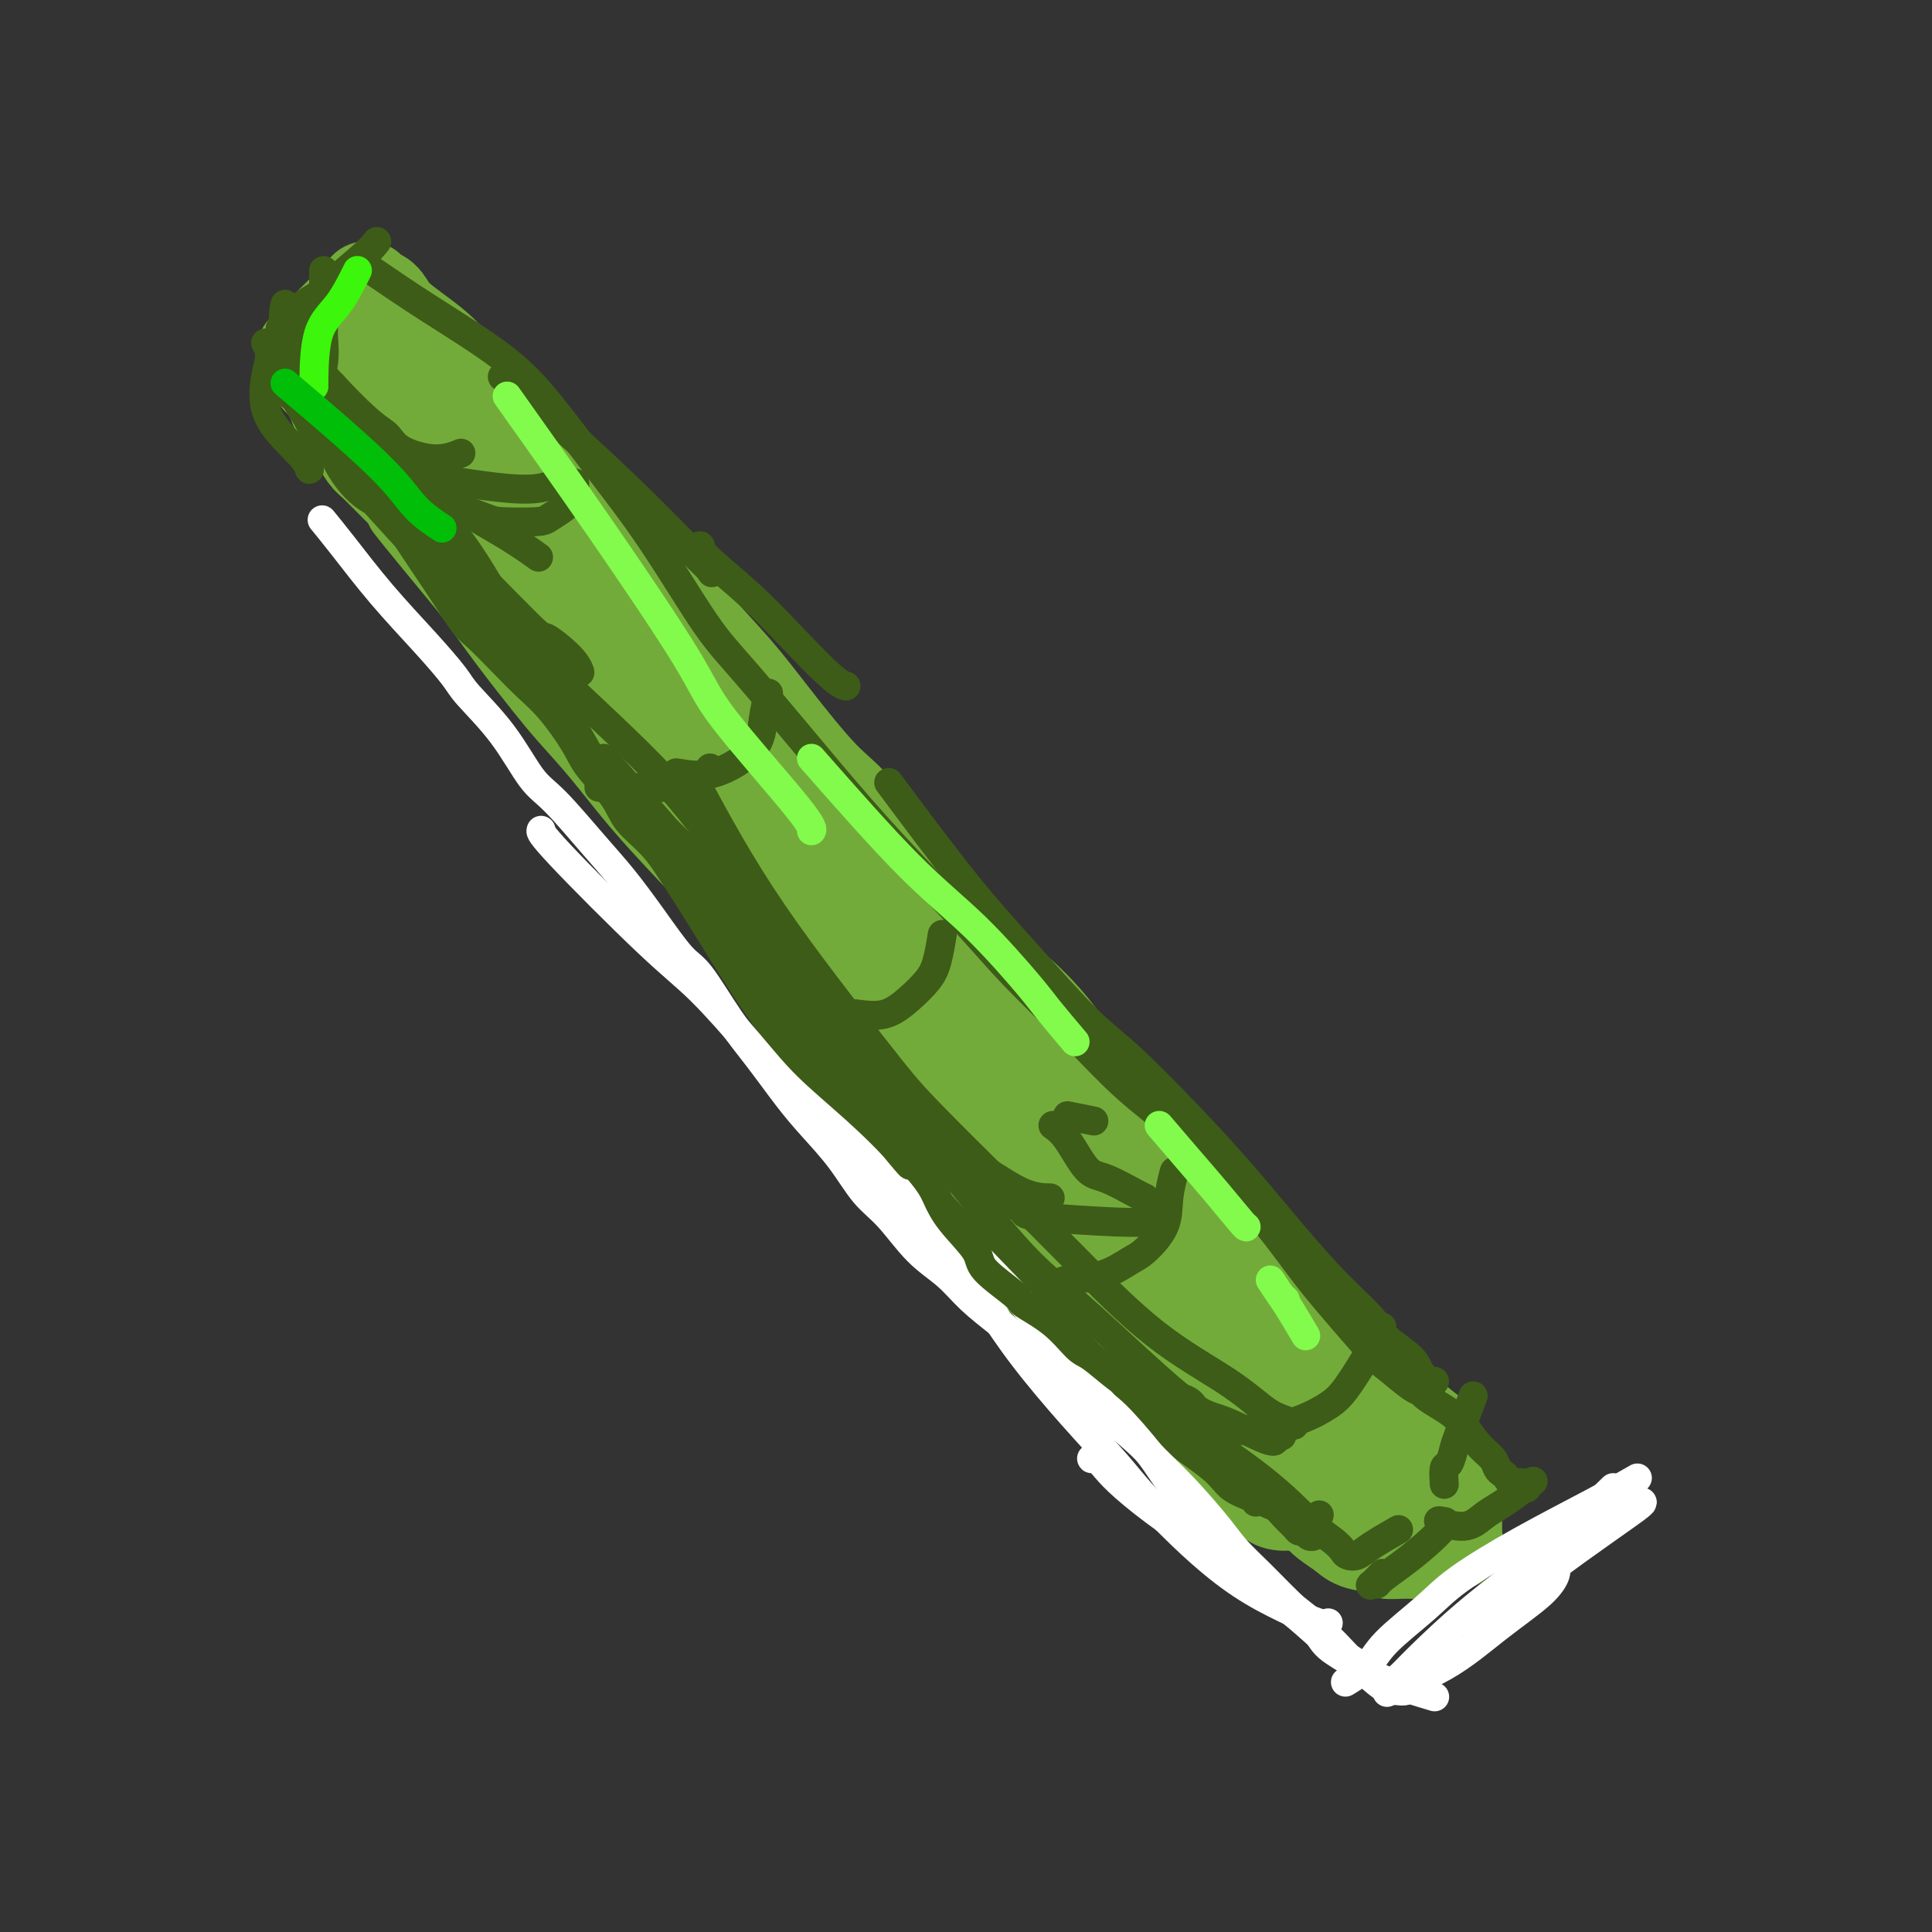 <svg viewBox='0 0 400 400' version='1.1' xmlns='http://www.w3.org/2000/svg' xmlns:xlink='http://www.w3.org/1999/xlink'><rect x="0" y="0" width="400" height="400" fill="#333333" stroke="none"/><g fill='none' stroke='#73AB3A' stroke-width='6' stroke-linecap='round' stroke-linejoin='round'><path d='M70,94c10.444,13.235 20.888,26.469 28,34c7.112,7.531 10.891,9.358 16,15c5.109,5.642 11.547,15.098 17,22c5.453,6.902 9.921,11.248 16,18c6.079,6.752 13.769,15.908 21,25c7.231,9.092 14.004,18.120 20,26c5.996,7.880 11.215,14.610 17,21c5.785,6.390 12.135,12.438 16,17c3.865,4.562 5.246,7.638 8,11c2.754,3.362 6.880,7.010 10,10c3.120,2.990 5.232,5.323 7,7c1.768,1.677 3.192,2.698 4,3c0.808,0.302 1.000,-0.115 1,0c-0.000,0.115 -0.192,0.762 0,1c0.192,0.238 0.769,0.068 1,0c0.231,-0.068 0.115,-0.034 0,0'/><path d='M75,90c0.781,-1.524 1.563,-3.048 2,-4c0.437,-0.952 0.530,-1.331 2,-2c1.470,-0.669 4.316,-1.626 6,-2c1.684,-0.374 2.206,-0.164 4,1c1.794,1.164 4.859,3.281 8,6c3.141,2.719 6.357,6.040 10,10c3.643,3.960 7.713,8.560 13,14c5.287,5.440 11.789,11.720 18,18c6.211,6.280 12.129,12.559 18,18c5.871,5.441 11.695,10.043 19,16c7.305,5.957 16.091,13.267 24,21c7.909,7.733 14.939,15.888 23,25c8.061,9.112 17.152,19.182 23,26c5.848,6.818 8.453,10.383 13,15c4.547,4.617 11.036,10.284 16,15c4.964,4.716 8.402,8.479 12,12c3.598,3.521 7.356,6.799 10,9c2.644,2.201 4.173,3.323 5,4c0.827,0.677 0.950,0.908 1,1c0.050,0.092 0.025,0.046 0,0'/></g>
<g fill='none' stroke='#73AB3A' stroke-width='20' stroke-linecap='round' stroke-linejoin='round'><path d='M76,88c2.445,3.277 4.890,6.555 8,10c3.110,3.445 6.885,7.059 10,10c3.115,2.941 5.568,5.210 9,9c3.432,3.790 7.841,9.101 12,14c4.159,4.899 8.068,9.386 12,14c3.932,4.614 7.886,9.355 12,14c4.114,4.645 8.387,9.194 13,15c4.613,5.806 9.565,12.869 14,19c4.435,6.131 8.352,11.329 13,17c4.648,5.671 10.026,11.816 14,16c3.974,4.184 6.544,6.407 10,10c3.456,3.593 7.797,8.557 12,13c4.203,4.443 8.269,8.367 12,12c3.731,3.633 7.128,6.977 10,10c2.872,3.023 5.221,5.726 7,8c1.779,2.274 2.990,4.119 5,6c2.010,1.881 4.819,3.800 7,6c2.181,2.200 3.736,4.682 5,6c1.264,1.318 2.239,1.470 3,2c0.761,0.530 1.307,1.436 2,2c0.693,0.564 1.533,0.784 2,1c0.467,0.216 0.562,0.428 1,1c0.438,0.572 1.221,1.504 2,2c0.779,0.496 1.556,0.557 2,1c0.444,0.443 0.555,1.270 1,2c0.445,0.730 1.222,1.365 2,2'/><path d='M276,310c13.067,12.995 4.234,3.483 1,0c-3.234,-3.483 -0.871,-0.938 0,0c0.871,0.938 0.249,0.268 0,0c-0.249,-0.268 -0.124,-0.134 0,0'/><path d='M78,92c0.703,-0.717 1.406,-1.435 2,-2c0.594,-0.565 1.077,-0.978 2,-2c0.923,-1.022 2.284,-2.653 3,-4c0.716,-1.347 0.787,-2.409 1,-3c0.213,-0.591 0.566,-0.711 1,-1c0.434,-0.289 0.947,-0.747 1,-1c0.053,-0.253 -0.353,-0.302 0,0c0.353,0.302 1.466,0.956 3,3c1.534,2.044 3.488,5.479 6,9c2.512,3.521 5.581,7.128 8,10c2.419,2.872 4.188,5.010 7,8c2.812,2.990 6.666,6.832 10,11c3.334,4.168 6.146,8.663 10,13c3.854,4.337 8.749,8.515 13,13c4.251,4.485 7.856,9.278 12,14c4.144,4.722 8.825,9.372 13,14c4.175,4.628 7.842,9.235 12,14c4.158,4.765 8.806,9.687 14,16c5.194,6.313 10.933,14.018 16,20c5.067,5.982 9.462,10.240 14,15c4.538,4.760 9.220,10.023 14,15c4.780,4.977 9.659,9.668 13,13c3.341,3.332 5.143,5.306 8,8c2.857,2.694 6.769,6.110 10,9c3.231,2.890 5.780,5.254 8,7c2.220,1.746 4.110,2.873 6,4'/><path d='M285,295c12.321,11.845 6.622,5.959 5,4c-1.622,-1.959 0.833,0.011 2,1c1.167,0.989 1.045,0.997 1,1c-0.045,0.003 -0.013,0.001 0,0c0.013,-0.001 0.006,-0.000 0,0'/><path d='M173,172c-0.649,-0.650 -1.298,-1.301 0,0c1.298,1.301 4.544,4.553 8,8c3.456,3.447 7.124,7.087 13,12c5.876,4.913 13.961,11.097 19,16c5.039,4.903 7.033,8.524 10,12c2.967,3.476 6.906,6.805 12,12c5.094,5.195 11.342,12.254 15,17c3.658,4.746 4.727,7.180 9,12c4.273,4.820 11.750,12.027 16,17c4.250,4.973 5.272,7.714 8,11c2.728,3.286 7.162,7.119 10,10c2.838,2.881 4.081,4.810 5,6c0.919,1.190 1.514,1.643 2,2c0.486,0.357 0.862,0.620 1,1c0.138,0.380 0.037,0.876 0,1c-0.037,0.124 -0.010,-0.126 0,0c0.010,0.126 0.003,0.628 0,1c-0.003,0.372 -0.001,0.614 0,1c0.001,0.386 0.000,0.915 0,1c-0.000,0.085 -0.000,-0.276 0,0c0.000,0.276 0.000,1.187 0,2c-0.000,0.813 -0.000,1.526 0,2c0.000,0.474 0.000,0.707 0,1c-0.000,0.293 -0.000,0.647 0,1'/><path d='M301,318c0.245,1.884 0.357,1.094 0,1c-0.357,-0.094 -1.182,0.508 -2,1c-0.818,0.492 -1.630,0.876 -3,1c-1.370,0.124 -3.299,-0.010 -5,0c-1.701,0.010 -3.174,0.165 -4,0c-0.826,-0.165 -1.007,-0.651 -2,-1c-0.993,-0.349 -2.800,-0.560 -4,-1c-1.200,-0.440 -1.792,-1.109 -3,-2c-1.208,-0.891 -3.031,-2.003 -4,-3c-0.969,-0.997 -1.084,-1.878 -2,-3c-0.916,-1.122 -2.634,-2.486 -4,-4c-1.366,-1.514 -2.378,-3.179 -4,-5c-1.622,-1.821 -3.852,-3.799 -6,-6c-2.148,-2.201 -4.215,-4.625 -7,-8c-2.785,-3.375 -6.289,-7.701 -8,-10c-1.711,-2.299 -1.631,-2.570 -3,-4c-1.369,-1.430 -4.189,-4.020 -7,-7c-2.811,-2.980 -5.612,-6.350 -9,-10c-3.388,-3.650 -7.362,-7.579 -10,-10c-2.638,-2.421 -3.940,-3.335 -7,-6c-3.060,-2.665 -7.877,-7.082 -11,-10c-3.123,-2.918 -4.550,-4.335 -7,-7c-2.450,-2.665 -5.922,-6.576 -9,-10c-3.078,-3.424 -5.761,-6.360 -9,-10c-3.239,-3.640 -7.032,-7.983 -10,-12c-2.968,-4.017 -5.111,-7.709 -8,-11c-2.889,-3.291 -6.526,-6.183 -9,-9c-2.474,-2.817 -3.787,-5.559 -6,-9c-2.213,-3.441 -5.327,-7.580 -8,-11c-2.673,-3.420 -4.907,-6.120 -7,-9c-2.093,-2.880 -4.047,-5.940 -6,-9'/><path d='M117,134c-9.651,-12.341 -6.779,-8.193 -7,-8c-0.221,0.193 -3.535,-3.567 -6,-6c-2.465,-2.433 -4.082,-3.537 -6,-5c-1.918,-1.463 -4.138,-3.283 -6,-5c-1.862,-1.717 -3.366,-3.331 -5,-5c-1.634,-1.669 -3.397,-3.392 -5,-5c-1.603,-1.608 -3.046,-3.102 -4,-4c-0.954,-0.898 -1.417,-1.200 -2,-2c-0.583,-0.800 -1.284,-2.099 -2,-3c-0.716,-0.901 -1.446,-1.403 -2,-2c-0.554,-0.597 -0.930,-1.287 -1,-2c-0.070,-0.713 0.168,-1.449 0,-2c-0.168,-0.551 -0.743,-0.918 -1,-1c-0.257,-0.082 -0.197,0.122 0,0c0.197,-0.122 0.531,-0.570 1,-1c0.469,-0.430 1.074,-0.843 2,-1c0.926,-0.157 2.175,-0.058 4,0c1.825,0.058 4.228,0.076 6,0c1.772,-0.076 2.913,-0.247 5,0c2.087,0.247 5.118,0.911 8,2c2.882,1.089 5.614,2.603 8,4c2.386,1.397 4.427,2.677 7,5c2.573,2.323 5.677,5.689 8,8c2.323,2.311 3.866,3.567 6,6c2.134,2.433 4.859,6.044 8,10c3.141,3.956 6.698,8.258 10,12c3.302,3.742 6.349,6.925 9,10c2.651,3.075 4.906,6.041 8,10c3.094,3.959 7.025,8.912 10,12c2.975,3.088 4.993,4.311 8,8c3.007,3.689 7.004,9.845 11,16'/><path d='M189,185c13.761,15.942 9.164,9.799 9,10c-0.164,0.201 4.104,6.748 8,12c3.896,5.252 7.419,9.210 10,13c2.581,3.790 4.220,7.413 7,11c2.780,3.587 6.702,7.138 9,10c2.298,2.862 2.971,5.034 5,8c2.029,2.966 5.414,6.727 8,10c2.586,3.273 4.373,6.059 6,8c1.627,1.941 3.093,3.038 5,5c1.907,1.962 4.253,4.790 6,7c1.747,2.210 2.894,3.803 4,5c1.106,1.197 2.170,1.997 3,3c0.830,1.003 1.427,2.209 2,3c0.573,0.791 1.123,1.169 2,2c0.877,0.831 2.081,2.117 3,3c0.919,0.883 1.552,1.364 2,2c0.448,0.636 0.712,1.428 1,2c0.288,0.572 0.599,0.924 1,1c0.401,0.076 0.893,-0.125 1,0c0.107,0.125 -0.170,0.575 0,1c0.170,0.425 0.787,0.824 1,1c0.213,0.176 0.022,0.130 0,0c-0.022,-0.130 0.125,-0.344 0,0c-0.125,0.344 -0.524,1.245 -1,2c-0.476,0.755 -1.031,1.365 -2,2c-0.969,0.635 -2.353,1.294 -3,2c-0.647,0.706 -0.559,1.459 -1,2c-0.441,0.541 -1.412,0.869 -2,1c-0.588,0.131 -0.794,0.066 -1,0'/><path d='M272,311c-1.945,1.391 -1.807,0.370 -2,0c-0.193,-0.370 -0.719,-0.088 -1,0c-0.281,0.088 -0.319,-0.017 -1,0c-0.681,0.017 -2.006,0.157 -3,0c-0.994,-0.157 -1.659,-0.612 -2,-1c-0.341,-0.388 -0.359,-0.709 -1,-1c-0.641,-0.291 -1.904,-0.551 -3,-1c-1.096,-0.449 -2.026,-1.086 -3,-2c-0.974,-0.914 -1.993,-2.106 -3,-3c-1.007,-0.894 -2.003,-1.490 -3,-2c-0.997,-0.510 -1.995,-0.933 -3,-2c-1.005,-1.067 -2.016,-2.778 -3,-4c-0.984,-1.222 -1.940,-1.954 -3,-3c-1.060,-1.046 -2.224,-2.407 -4,-5c-1.776,-2.593 -4.165,-6.420 -6,-9c-1.835,-2.580 -3.116,-3.915 -5,-6c-1.884,-2.085 -4.372,-4.919 -7,-8c-2.628,-3.081 -5.396,-6.407 -8,-10c-2.604,-3.593 -5.046,-7.452 -7,-10c-1.954,-2.548 -3.422,-3.784 -7,-8c-3.578,-4.216 -9.266,-11.412 -13,-16c-3.734,-4.588 -5.514,-6.568 -8,-9c-2.486,-2.432 -5.677,-5.316 -9,-9c-3.323,-3.684 -6.776,-8.168 -10,-12c-3.224,-3.832 -6.218,-7.011 -10,-11c-3.782,-3.989 -8.350,-8.789 -12,-13c-3.650,-4.211 -6.381,-7.833 -9,-11c-2.619,-3.167 -5.125,-5.880 -7,-8c-1.875,-2.120 -3.120,-3.648 -5,-6c-1.880,-2.352 -4.394,-5.529 -7,-9c-2.606,-3.471 -5.303,-7.235 -8,-11'/><path d='M99,121c-24.067,-29.109 -10.236,-12.882 -6,-8c4.236,4.882 -1.125,-1.582 -4,-5c-2.875,-3.418 -3.264,-3.791 -4,-5c-0.736,-1.209 -1.817,-3.254 -3,-5c-1.183,-1.746 -2.467,-3.192 -4,-5c-1.533,-1.808 -3.313,-3.980 -5,-6c-1.687,-2.020 -3.279,-3.890 -4,-5c-0.721,-1.110 -0.570,-1.459 -1,-2c-0.430,-0.541 -1.439,-1.273 -2,-2c-0.561,-0.727 -0.672,-1.448 -1,-2c-0.328,-0.552 -0.873,-0.936 -1,-1c-0.127,-0.064 0.165,0.191 0,0c-0.165,-0.191 -0.785,-0.827 -1,-1c-0.215,-0.173 -0.024,0.117 0,0c0.024,-0.117 -0.117,-0.639 0,-1c0.117,-0.361 0.493,-0.559 1,-1c0.507,-0.441 1.144,-1.126 2,-2c0.856,-0.874 1.932,-1.937 3,-3c1.068,-1.063 2.129,-2.127 3,-3c0.871,-0.873 1.553,-1.555 2,-2c0.447,-0.445 0.658,-0.652 1,-1c0.342,-0.348 0.816,-0.838 1,-1c0.184,-0.162 0.080,0.004 0,0c-0.080,-0.004 -0.135,-0.176 0,0c0.135,0.176 0.459,0.701 1,1c0.541,0.299 1.297,0.371 2,1c0.703,0.629 1.351,1.814 2,3'/><path d='M81,65c1.619,1.471 3.167,2.647 5,4c1.833,1.353 3.950,2.883 6,5c2.050,2.117 4.031,4.820 6,7c1.969,2.180 3.925,3.838 6,6c2.075,2.162 4.269,4.828 6,7c1.731,2.172 3.000,3.850 5,6c2.000,2.150 4.731,4.771 6,6c1.269,1.229 1.077,1.065 1,1c-0.077,-0.065 -0.038,-0.033 0,0'/></g>
<g fill='none' stroke='#3D5C18' stroke-width='6' stroke-linecap='round' stroke-linejoin='round'><path d='M78,50c-0.641,0.827 -1.282,1.655 -4,4c-2.718,2.345 -7.513,6.209 -10,9c-2.487,2.791 -2.667,4.511 -3,6c-0.333,1.489 -0.821,2.747 -1,4c-0.179,1.253 -0.051,2.501 0,3c0.051,0.499 0.026,0.250 0,0'/><path d='M66,61c-2.520,1.513 -5.039,3.026 -7,6c-1.961,2.974 -3.362,7.410 -4,11c-0.638,3.590 -0.511,6.333 1,9c1.511,2.667 4.407,5.256 6,7c1.593,1.744 1.884,2.641 2,3c0.116,0.359 0.058,0.179 0,0'/><path d='M55,71c2.991,6.054 5.981,12.107 11,19c5.019,6.893 12.065,14.624 17,20c4.935,5.376 7.759,8.396 11,12c3.241,3.604 6.901,7.792 12,14c5.099,6.208 11.638,14.435 18,23c6.362,8.565 12.547,17.466 18,26c5.453,8.534 10.173,16.700 16,25c5.827,8.300 12.761,16.735 19,23c6.239,6.265 11.783,10.362 14,12c2.217,1.638 1.109,0.819 0,0'/><path d='M150,196c3.059,3.648 6.118,7.295 11,13c4.882,5.705 11.585,13.466 17,20c5.415,6.534 9.540,11.839 13,16c3.460,4.161 6.255,7.177 10,11c3.745,3.823 8.438,8.451 13,13c4.562,4.549 8.991,9.018 13,13c4.009,3.982 7.596,7.476 10,10c2.404,2.524 3.625,4.077 6,6c2.375,1.923 5.904,4.214 8,6c2.096,1.786 2.758,3.066 4,4c1.242,0.934 3.065,1.521 4,2c0.935,0.479 0.981,0.851 1,1c0.019,0.149 0.009,0.074 0,0'/><path d='M77,56c3.614,2.470 7.227,4.941 12,8c4.773,3.059 10.705,6.708 15,10c4.295,3.292 6.954,6.227 10,10c3.046,3.773 6.480,8.383 10,13c3.520,4.617 7.125,9.240 11,15c3.875,5.760 8.018,12.656 11,17c2.982,4.344 4.801,6.137 9,11c4.199,4.863 10.776,12.796 16,19c5.224,6.204 9.095,10.680 14,16c4.905,5.320 10.844,11.484 15,16c4.156,4.516 6.530,7.383 10,11c3.470,3.617 8.037,7.984 12,12c3.963,4.016 7.324,7.680 11,11c3.676,3.320 7.668,6.294 11,9c3.332,2.706 6.003,5.142 8,7c1.997,1.858 3.319,3.137 5,5c1.681,1.863 3.722,4.309 5,6c1.278,1.691 1.794,2.626 2,3c0.206,0.374 0.103,0.187 0,0'/><path d='M184,162c5.602,7.527 11.205,15.054 16,21c4.795,5.946 8.784,10.310 13,15c4.216,4.690 8.659,9.707 12,13c3.341,3.293 5.580,4.864 9,8c3.420,3.136 8.019,7.837 12,12c3.981,4.163 7.343,7.789 11,12c3.657,4.211 7.610,9.008 11,13c3.390,3.992 6.217,7.180 9,10c2.783,2.820 5.523,5.271 7,7c1.477,1.729 1.692,2.736 3,4c1.308,1.264 3.710,2.783 5,4c1.290,1.217 1.470,2.130 2,3c0.530,0.870 1.412,1.696 2,2c0.588,0.304 0.882,0.087 1,0c0.118,-0.087 0.059,-0.043 0,0'/><path d='M305,289c-1.177,3.131 -2.354,6.262 -3,8c-0.646,1.738 -0.762,2.084 -1,3c-0.238,0.916 -0.600,2.403 -1,3c-0.400,0.597 -0.839,0.304 -1,1c-0.161,0.696 -0.043,2.380 0,3c0.043,0.620 0.012,0.177 0,0c-0.012,-0.177 -0.006,-0.089 0,0'/><path d='M241,292c7.457,5.005 14.914,10.010 20,14c5.086,3.990 7.799,6.965 10,9c2.201,2.035 3.888,3.129 5,4c1.112,0.871 1.647,1.518 2,2c0.353,0.482 0.523,0.798 1,1c0.477,0.202 1.262,0.291 2,0c0.738,-0.291 1.429,-0.963 3,-2c1.571,-1.037 4.020,-2.439 5,-3c0.980,-0.561 0.490,-0.280 0,0'/><path d='M58,68c6.128,6.691 12.256,13.383 16,17c3.744,3.617 5.106,4.160 6,5c0.894,0.840 1.322,1.978 3,3c1.678,1.022 4.606,1.929 7,2c2.394,0.071 4.256,-0.694 5,-1c0.744,-0.306 0.372,-0.153 0,0'/><path d='M59,63c-0.276,1.242 -0.553,2.484 0,6c0.553,3.516 1.934,9.307 3,13c1.066,3.693 1.817,5.287 3,7c1.183,1.713 2.798,3.545 4,5c1.202,1.455 1.992,2.534 3,3c1.008,0.466 2.233,0.318 4,0c1.767,-0.318 4.076,-0.805 5,-1c0.924,-0.195 0.462,-0.097 0,0'/><path d='M67,56c-0.002,2.030 -0.005,4.061 0,6c0.005,1.939 0.017,3.787 0,5c-0.017,1.213 -0.064,1.792 0,3c0.064,1.208 0.238,3.046 0,5c-0.238,1.954 -0.887,4.023 -1,5c-0.113,0.977 0.310,0.863 0,-2c-0.310,-2.863 -1.353,-8.473 -2,-11c-0.647,-2.527 -0.897,-1.969 -1,-2c-0.103,-0.031 -0.060,-0.650 0,-1c0.060,-0.350 0.135,-0.431 0,0c-0.135,0.431 -0.480,1.373 0,5c0.480,3.627 1.786,9.939 3,15c1.214,5.061 2.336,8.872 4,12c1.664,3.128 3.871,5.573 6,7c2.129,1.427 4.180,1.836 5,2c0.820,0.164 0.410,0.082 0,0'/><path d='M79,99c0.204,0.581 0.408,1.163 3,5c2.592,3.837 7.572,10.931 11,16c3.428,5.069 5.304,8.115 7,10c1.696,1.885 3.213,2.611 4,3c0.787,0.389 0.845,0.441 1,1c0.155,0.559 0.405,1.625 -1,0c-1.405,-1.625 -4.467,-5.941 -7,-10c-2.533,-4.059 -4.537,-7.860 -6,-11c-1.463,-3.140 -2.384,-5.620 -3,-7c-0.616,-1.380 -0.926,-1.662 -1,-2c-0.074,-0.338 0.090,-0.734 0,-1c-0.090,-0.266 -0.432,-0.404 1,1c1.432,1.404 4.639,4.348 8,9c3.361,4.652 6.876,11.012 11,18c4.124,6.988 8.856,14.605 12,20c3.144,5.395 4.699,8.570 8,13c3.301,4.430 8.349,10.115 13,16c4.651,5.885 8.906,11.969 11,15c2.094,3.031 2.027,3.009 2,3c-0.027,-0.009 -0.013,-0.004 0,0'/><path d='M62,83c-1.939,-1.239 -3.878,-2.479 0,0c3.878,2.479 13.572,8.675 20,13c6.428,4.325 9.589,6.778 13,9c3.411,2.222 7.072,4.214 10,6c2.928,1.786 5.122,3.368 6,4c0.878,0.632 0.439,0.316 0,0'/><path d='M69,93c2.999,2.385 5.997,4.770 9,7c3.003,2.230 6.010,4.304 12,10c5.990,5.696 14.964,15.015 19,19c4.036,3.985 3.133,2.635 4,3c0.867,0.365 3.503,2.444 5,4c1.497,1.556 1.856,2.587 2,3c0.144,0.413 0.072,0.206 0,0'/><path d='M97,123c3.986,3.665 7.973,7.330 13,12c5.027,4.670 11.096,10.345 16,15c4.904,4.655 8.644,8.289 12,12c3.356,3.711 6.326,7.499 9,11c2.674,3.501 5.050,6.715 6,8c0.950,1.285 0.475,0.643 0,0'/><path d='M135,169c2.775,2.607 5.550,5.214 9,9c3.450,3.786 7.576,8.752 13,15c5.424,6.248 12.144,13.778 16,18c3.856,4.222 4.846,5.137 6,6c1.154,0.863 2.473,1.675 3,2c0.527,0.325 0.264,0.162 0,0'/><path d='M85,98c0.746,0.204 1.493,0.408 5,1c3.507,0.592 9.775,1.571 14,2c4.225,0.429 6.407,0.308 8,0c1.593,-0.308 2.598,-0.802 3,-1c0.402,-0.198 0.201,-0.099 0,0'/><path d='M85,101c2.121,0.958 4.243,1.915 7,3c2.757,1.085 6.150,2.296 8,3c1.850,0.704 2.156,0.900 4,1c1.844,0.100 5.226,0.104 7,0c1.774,-0.104 1.939,-0.315 3,-1c1.061,-0.685 3.016,-1.843 4,-3c0.984,-1.157 0.996,-2.311 1,-3c0.004,-0.689 0.001,-0.911 0,-1c-0.001,-0.089 -0.001,-0.044 0,0'/><path d='M124,163c5.970,0.061 11.939,0.121 15,0c3.061,-0.121 3.212,-0.424 4,-1c0.788,-0.576 2.212,-1.424 3,-2c0.788,-0.576 0.939,-0.879 1,-1c0.061,-0.121 0.030,-0.061 0,0'/><path d='M140,160c2.528,0.424 5.056,0.848 8,0c2.944,-0.848 6.305,-2.970 8,-5c1.695,-2.030 1.726,-3.970 2,-6c0.274,-2.030 0.793,-4.152 1,-5c0.207,-0.848 0.104,-0.424 0,0'/><path d='M163,211c2.807,0.008 5.614,0.016 7,0c1.386,-0.016 1.352,-0.057 2,0c0.648,0.057 1.977,0.212 3,0c1.023,-0.212 1.738,-0.789 2,-1c0.262,-0.211 0.071,-0.054 0,0c-0.071,0.054 -0.022,0.007 0,0c0.022,-0.007 0.015,0.028 0,0c-0.015,-0.028 -0.040,-0.119 1,0c1.040,0.119 3.144,0.448 5,0c1.856,-0.448 3.464,-1.672 5,-3c1.536,-1.328 2.999,-2.758 4,-4c1.001,-1.242 1.539,-2.296 2,-4c0.461,-1.704 0.846,-4.058 1,-5c0.154,-0.942 0.077,-0.471 0,0'/><path d='M203,270c2.534,-0.055 5.069,-0.109 8,0c2.931,0.109 6.260,0.383 8,0c1.740,-0.383 1.892,-1.423 2,-2c0.108,-0.577 0.172,-0.689 0,-1c-0.172,-0.311 -0.580,-0.819 -1,-1c-0.420,-0.181 -0.852,-0.035 -1,0c-0.148,0.035 -0.013,-0.039 0,0c0.013,0.039 -0.098,0.193 0,0c0.098,-0.193 0.405,-0.731 2,-1c1.595,-0.269 4.479,-0.268 7,-1c2.521,-0.732 4.679,-2.197 6,-3c1.321,-0.803 1.804,-0.944 3,-2c1.196,-1.056 3.104,-3.025 4,-5c0.896,-1.975 0.780,-3.955 1,-6c0.220,-2.045 0.777,-4.156 1,-5c0.223,-0.844 0.111,-0.422 0,0'/><path d='M235,289c1.065,0.008 2.130,0.015 3,0c0.870,-0.015 1.544,-0.054 3,0c1.456,0.054 3.693,0.200 5,1c1.307,0.800 1.683,2.254 2,3c0.317,0.746 0.575,0.783 1,1c0.425,0.217 1.016,0.613 2,1c0.984,0.387 2.362,0.765 4,1c1.638,0.235 3.538,0.328 6,0c2.462,-0.328 5.486,-1.076 8,-2c2.514,-0.924 4.516,-2.024 6,-3c1.484,-0.976 2.449,-1.829 4,-4c1.551,-2.171 3.687,-5.662 5,-8c1.313,-2.338 1.804,-3.525 2,-4c0.196,-0.475 0.098,-0.237 0,0'/><path d='M125,157c7.441,8.483 14.882,16.967 21,24c6.118,7.033 10.912,12.616 16,19c5.088,6.384 10.468,13.571 15,19c4.532,5.429 8.216,9.101 14,16c5.784,6.899 13.669,17.027 19,23c5.331,5.973 8.108,7.793 14,13c5.892,5.207 14.899,13.801 20,18c5.101,4.199 6.295,4.002 9,5c2.705,0.998 6.921,3.192 9,4c2.079,0.808 2.023,0.231 2,0c-0.023,-0.231 -0.011,-0.115 0,0'/><path d='M144,162c4.603,8.520 9.206,17.040 16,27c6.794,9.960 15.779,21.361 21,28c5.221,6.639 6.677,8.518 11,13c4.323,4.482 11.514,11.568 17,17c5.486,5.432 9.269,9.210 14,14c4.731,4.790 10.411,10.594 16,15c5.589,4.406 11.088,7.415 15,10c3.912,2.585 6.239,4.745 8,6c1.761,1.255 2.957,1.604 4,2c1.043,0.396 1.935,0.837 2,1c0.065,0.163 -0.696,0.046 -1,0c-0.304,-0.046 -0.152,-0.023 0,0'/><path d='M261,294c1.667,1.250 3.333,2.500 4,3c0.667,0.500 0.333,0.250 0,0'/><path d='M249,238c-1.262,-1.414 -2.525,-2.827 0,0c2.525,2.827 8.837,9.896 13,15c4.163,5.104 6.177,8.243 10,13c3.823,4.757 9.457,11.133 12,14c2.543,2.867 1.996,2.224 3,3c1.004,0.776 3.559,2.971 5,4c1.441,1.029 1.768,0.891 2,1c0.232,0.109 0.370,0.466 1,1c0.630,0.534 1.751,1.246 3,2c1.249,0.754 2.625,1.550 4,3c1.375,1.450 2.750,3.554 4,5c1.250,1.446 2.375,2.234 3,3c0.625,0.766 0.748,1.511 1,2c0.252,0.489 0.631,0.723 1,1c0.369,0.277 0.726,0.596 1,1c0.274,0.404 0.465,0.892 1,1c0.535,0.108 1.413,-0.163 2,0c0.587,0.163 0.882,0.761 1,1c0.118,0.239 0.059,0.120 0,0'/><path d='M317,307c0.381,-0.290 0.761,-0.581 0,0c-0.761,0.581 -2.665,2.033 -4,3c-1.335,0.967 -2.101,1.450 -3,2c-0.899,0.550 -1.930,1.166 -3,2c-1.070,0.834 -2.179,1.884 -4,2c-1.821,0.116 -4.356,-0.703 -5,-1c-0.644,-0.297 0.601,-0.071 1,0c0.399,0.071 -0.047,-0.013 0,0c0.047,0.013 0.588,0.123 0,1c-0.588,0.877 -2.304,2.522 -4,4c-1.696,1.478 -3.370,2.790 -5,4c-1.630,1.210 -3.214,2.317 -4,3c-0.786,0.683 -0.774,0.943 -1,1c-0.226,0.057 -0.689,-0.088 -1,0c-0.311,0.088 -0.468,0.408 0,0c0.468,-0.408 1.562,-1.545 2,-2c0.438,-0.455 0.219,-0.227 0,0'/><path d='M104,78c4.059,3.328 8.118,6.656 13,11c4.882,4.344 10.588,9.703 15,14c4.412,4.297 7.532,7.531 10,10c2.468,2.469 4.284,4.174 5,5c0.716,0.826 0.332,0.773 0,0c-0.332,-0.773 -0.612,-2.265 -1,-3c-0.388,-0.735 -0.883,-0.714 -1,-1c-0.117,-0.286 0.146,-0.879 0,-1c-0.146,-0.121 -0.701,0.230 1,2c1.701,1.770 5.657,4.958 9,8c3.343,3.042 6.071,5.939 9,9c2.929,3.061 6.058,6.286 8,8c1.942,1.714 2.698,1.918 3,2c0.302,0.082 0.151,0.041 0,0'/></g>
<g fill='none' stroke='#82FB4D' stroke-width='6' stroke-linecap='round' stroke-linejoin='round'><path d='M105,82c6.119,8.613 12.238,17.226 19,27c6.762,9.774 14.165,20.710 18,27c3.835,6.290 4.100,7.933 8,13c3.900,5.067 11.435,13.556 15,18c3.565,4.444 3.162,4.841 3,5c-0.162,0.159 -0.081,0.079 0,0'/><path d='M168,157c7.179,8.162 14.359,16.325 20,22c5.641,5.675 9.744,8.863 14,13c4.256,4.137 8.667,9.222 11,12c2.333,2.778 2.590,3.248 4,5c1.410,1.752 3.974,4.786 5,6c1.026,1.214 0.513,0.607 0,0'/><path d='M240,233c2.000,2.340 4.000,4.679 6,7c2.000,2.321 4.000,4.622 6,7c2.000,2.378 4.000,4.833 5,6c1.000,1.167 1.000,1.048 1,1c0.000,-0.048 0.000,-0.024 0,0'/><path d='M266,269c0.000,0.000 0.100,0.100 0.1,0.1'/><path d='M263,265c0.708,1.077 1.417,2.155 2,3c0.583,0.845 1.042,1.458 2,3c0.958,1.542 2.417,4.012 3,5c0.583,0.988 0.292,0.494 0,0'/></g>
<g fill='none' stroke='#FFFFFF' stroke-width='6' stroke-linecap='round' stroke-linejoin='round'><path d='M334,308c-4.524,4.410 -9.049,8.821 -14,13c-4.951,4.179 -10.330,8.128 -15,12c-4.670,3.872 -8.633,7.668 -11,10c-2.367,2.332 -3.137,3.201 -4,4c-0.863,0.799 -1.817,1.528 -2,2c-0.183,0.472 0.405,0.686 0,1c-0.405,0.314 -1.804,0.729 0,0c1.804,-0.729 6.809,-2.602 11,-5c4.191,-2.398 7.568,-5.323 11,-8c3.432,-2.677 6.920,-5.107 9,-7c2.080,-1.893 2.751,-3.249 3,-4c0.249,-0.751 0.074,-0.897 0,-1c-0.074,-0.103 -0.047,-0.162 0,0c0.047,0.162 0.116,0.546 -2,2c-2.116,1.454 -6.416,3.979 -9,6c-2.584,2.021 -3.453,3.538 -4,4c-0.547,0.462 -0.771,-0.133 -1,0c-0.229,0.133 -0.464,0.992 1,0c1.464,-0.992 4.627,-3.835 7,-6c2.373,-2.165 3.956,-3.652 7,-6c3.044,-2.348 7.548,-5.557 11,-8c3.452,-2.443 5.853,-4.119 7,-5c1.147,-0.881 1.042,-0.966 1,-1c-0.042,-0.034 -0.021,-0.017 0,0'/><path d='M339,306c-2.458,1.414 -4.917,2.828 -9,5c-4.083,2.172 -9.791,5.102 -15,8c-5.209,2.898 -9.918,5.765 -13,8c-3.082,2.235 -4.536,3.839 -7,6c-2.464,2.161 -5.939,4.878 -8,7c-2.061,2.122 -2.709,3.648 -4,5c-1.291,1.352 -3.226,2.529 -4,3c-0.774,0.471 -0.387,0.235 0,0'/><path d='M274,339c1.988,1.554 3.977,3.108 5,4c1.023,0.892 1.082,1.123 0,0c-1.082,-1.123 -3.304,-3.598 -6,-6c-2.696,-2.402 -5.867,-4.730 -9,-7c-3.133,-2.270 -6.229,-4.483 -10,-7c-3.771,-2.517 -8.216,-5.340 -12,-8c-3.784,-2.660 -6.905,-5.158 -9,-7c-2.095,-1.842 -3.164,-3.030 -4,-4c-0.836,-0.970 -1.441,-1.724 -2,-2c-0.559,-0.276 -1.074,-0.074 -1,0c0.074,0.074 0.735,0.021 1,0c0.265,-0.021 0.132,-0.011 0,0'/><path d='M67,108c-0.271,-0.330 -0.542,-0.661 0,0c0.542,0.661 1.898,2.312 4,5c2.102,2.688 4.948,6.413 8,10c3.052,3.587 6.308,7.037 9,10c2.692,2.963 4.821,5.439 6,7c1.179,1.561 1.409,2.208 3,4c1.591,1.792 4.542,4.727 7,8c2.458,3.273 4.424,6.882 6,9c1.576,2.118 2.764,2.746 5,5c2.236,2.254 5.520,6.135 8,9c2.480,2.865 4.157,4.715 6,7c1.843,2.285 3.853,5.006 6,8c2.147,2.994 4.433,6.260 6,8c1.567,1.740 2.416,1.954 4,4c1.584,2.046 3.903,5.924 6,9c2.097,3.076 3.971,5.351 6,8c2.029,2.649 4.214,5.671 6,8c1.786,2.329 3.172,3.963 5,6c1.828,2.037 4.099,4.476 6,7c1.901,2.524 3.434,5.132 5,7c1.566,1.868 3.165,2.995 5,5c1.835,2.005 3.904,4.889 6,7c2.096,2.111 4.218,3.449 6,5c1.782,1.551 3.223,3.316 5,5c1.777,1.684 3.889,3.286 6,5c2.111,1.714 4.222,3.538 6,5c1.778,1.462 3.222,2.560 5,4c1.778,1.440 3.889,3.220 6,5'/><path d='M224,288c7.489,6.932 3.711,3.760 4,4c0.289,0.240 4.645,3.890 7,6c2.355,2.110 2.708,2.681 4,4c1.292,1.319 3.523,3.387 6,6c2.477,2.613 5.199,5.770 7,8c1.801,2.230 2.681,3.534 4,5c1.319,1.466 3.075,3.094 5,5c1.925,1.906 4.017,4.090 6,6c1.983,1.910 3.857,3.545 5,5c1.143,1.455 1.553,2.731 3,4c1.447,1.269 3.929,2.533 6,4c2.071,1.467 3.732,3.139 5,4c1.268,0.861 2.144,0.911 3,1c0.856,0.089 1.692,0.216 2,0c0.308,-0.216 0.088,-0.776 0,-1c-0.088,-0.224 -0.044,-0.112 0,0'/><path d='M173,235c4.089,3.468 8.177,6.937 12,10c3.823,3.063 7.379,5.722 11,9c3.621,3.278 7.305,7.177 11,11c3.695,3.823 7.401,7.572 11,12c3.599,4.428 7.090,9.536 9,12c1.910,2.464 2.238,2.285 4,4c1.762,1.715 4.957,5.323 7,8c2.043,2.677 2.935,4.422 5,7c2.065,2.578 5.303,5.988 8,9c2.697,3.012 4.854,5.625 7,8c2.146,2.375 4.280,4.511 6,6c1.720,1.489 3.026,2.329 5,4c1.974,1.671 4.614,4.171 7,6c2.386,1.829 4.516,2.985 6,4c1.484,1.015 2.323,1.889 5,3c2.677,1.111 7.194,2.460 9,3c1.806,0.540 0.903,0.270 0,0'/><path d='M112,172c0.022,-0.082 0.044,-0.163 0,0c-0.044,0.163 -0.155,0.571 4,5c4.155,4.429 12.575,12.880 18,18c5.425,5.120 7.855,6.910 11,10c3.145,3.090 7.006,7.481 10,11c2.994,3.519 5.123,6.166 8,9c2.877,2.834 6.504,5.857 10,9c3.496,3.143 6.860,6.407 10,10c3.140,3.593 6.054,7.513 9,11c2.946,3.487 5.922,6.539 8,9c2.078,2.461 3.258,4.330 5,7c1.742,2.670 4.048,6.140 7,10c2.952,3.860 6.551,8.110 10,12c3.449,3.890 6.748,7.418 9,10c2.252,2.582 3.457,4.216 6,7c2.543,2.784 6.422,6.718 10,10c3.578,3.282 6.854,5.913 10,8c3.146,2.087 6.163,3.632 9,5c2.837,1.368 5.495,2.561 7,3c1.505,0.439 1.859,0.126 2,0c0.141,-0.126 0.071,-0.063 0,0'/></g>
<g fill='none' stroke='#3D5C18' stroke-width='6' stroke-linecap='round' stroke-linejoin='round'><path d='M69,80c-0.106,-0.247 -0.213,-0.493 0,0c0.213,0.493 0.745,1.726 1,3c0.255,1.274 0.234,2.590 1,5c0.766,2.410 2.318,5.913 4,9c1.682,3.087 3.493,5.758 5,8c1.507,2.242 2.709,4.054 4,6c1.291,1.946 2.672,4.025 4,6c1.328,1.975 2.602,3.847 4,6c1.398,2.153 2.921,4.586 4,6c1.079,1.414 1.714,1.809 3,3c1.286,1.191 3.223,3.177 5,5c1.777,1.823 3.393,3.484 5,5c1.607,1.516 3.205,2.887 5,5c1.795,2.113 3.788,4.969 5,7c1.212,2.031 1.642,3.239 3,5c1.358,1.761 3.645,4.077 5,6c1.355,1.923 1.777,3.454 3,5c1.223,1.546 3.247,3.109 5,5c1.753,1.891 3.233,4.111 5,6c1.767,1.889 3.819,3.447 5,5c1.181,1.553 1.492,3.101 3,5c1.508,1.899 4.215,4.150 6,6c1.785,1.850 2.648,3.299 4,5c1.352,1.701 3.194,3.655 5,6c1.806,2.345 3.577,5.082 5,7c1.423,1.918 2.499,3.016 4,5c1.501,1.984 3.429,4.852 5,7c1.571,2.148 2.786,3.574 4,5'/><path d='M181,232c13.523,16.558 4.829,6.453 3,4c-1.829,-2.453 3.207,2.747 6,6c2.793,3.253 3.345,4.560 4,6c0.655,1.440 1.414,3.014 3,5c1.586,1.986 3.998,4.385 5,6c1.002,1.615 0.593,2.447 2,4c1.407,1.553 4.629,3.828 6,5c1.371,1.172 0.891,1.241 2,2c1.109,0.759 3.808,2.207 6,4c2.192,1.793 3.879,3.930 5,5c1.121,1.070 1.677,1.072 3,2c1.323,0.928 3.415,2.780 5,4c1.585,1.220 2.664,1.806 4,3c1.336,1.194 2.927,2.996 4,4c1.073,1.004 1.626,1.212 3,2c1.374,0.788 3.569,2.157 5,3c1.431,0.843 2.098,1.161 3,2c0.902,0.839 2.037,2.199 3,3c0.963,0.801 1.752,1.044 3,2c1.248,0.956 2.954,2.627 4,4c1.046,1.373 1.432,2.449 2,3c0.568,0.551 1.318,0.577 2,1c0.682,0.423 1.296,1.241 2,2c0.704,0.759 1.499,1.457 2,2c0.501,0.543 0.708,0.929 1,1c0.292,0.071 0.671,-0.174 1,0c0.329,0.174 0.610,0.768 1,1c0.390,0.232 0.888,0.104 1,0c0.112,-0.104 -0.162,-0.182 0,-1c0.162,-0.818 0.761,-2.377 1,-3c0.239,-0.623 0.120,-0.312 0,0'/><path d='M201,241c1.048,0.423 2.095,0.845 4,2c1.905,1.155 4.667,3.042 7,4c2.333,0.958 4.238,0.988 5,1c0.762,0.012 0.381,0.006 0,0'/><path d='M218,233c0.892,0.627 1.784,1.254 3,3c1.216,1.746 2.757,4.612 4,6c1.243,1.388 2.189,1.300 4,2c1.811,0.700 4.488,2.188 6,3c1.512,0.812 1.861,0.946 2,1c0.139,0.054 0.070,0.027 0,0'/><path d='M205,246c1.867,1.467 3.733,2.933 6,4c2.267,1.067 4.933,1.733 6,2c1.067,0.267 0.533,0.133 0,0'/><path d='M212,251c0.173,0.310 0.345,0.619 4,1c3.655,0.381 10.792,0.833 15,1c4.208,0.167 5.488,0.048 6,0c0.512,-0.048 0.256,-0.024 0,0'/><path d='M221,231c2.083,0.417 4.167,0.833 5,1c0.833,0.167 0.417,0.083 0,0'/></g>
<g fill='none' stroke='#3CF60C' stroke-width='6' stroke-linecap='round' stroke-linejoin='round'><path d='M74,56c-1.268,2.536 -2.536,5.072 -4,7c-1.464,1.928 -3.124,3.249 -4,6c-0.876,2.751 -0.967,6.933 -1,9c-0.033,2.067 -0.010,2.019 0,2c0.010,-0.019 0.005,-0.010 0,0'/></g>
<g fill='none' stroke='#01BE09' stroke-width='6' stroke-linecap='round' stroke-linejoin='round'><path d='M61,81c-1.722,-1.458 -3.445,-2.915 0,0c3.445,2.915 12.057,10.204 17,15c4.943,4.796 6.215,7.099 8,9c1.785,1.901 4.081,3.400 5,4c0.919,0.600 0.459,0.300 0,0'/></g>
</svg>